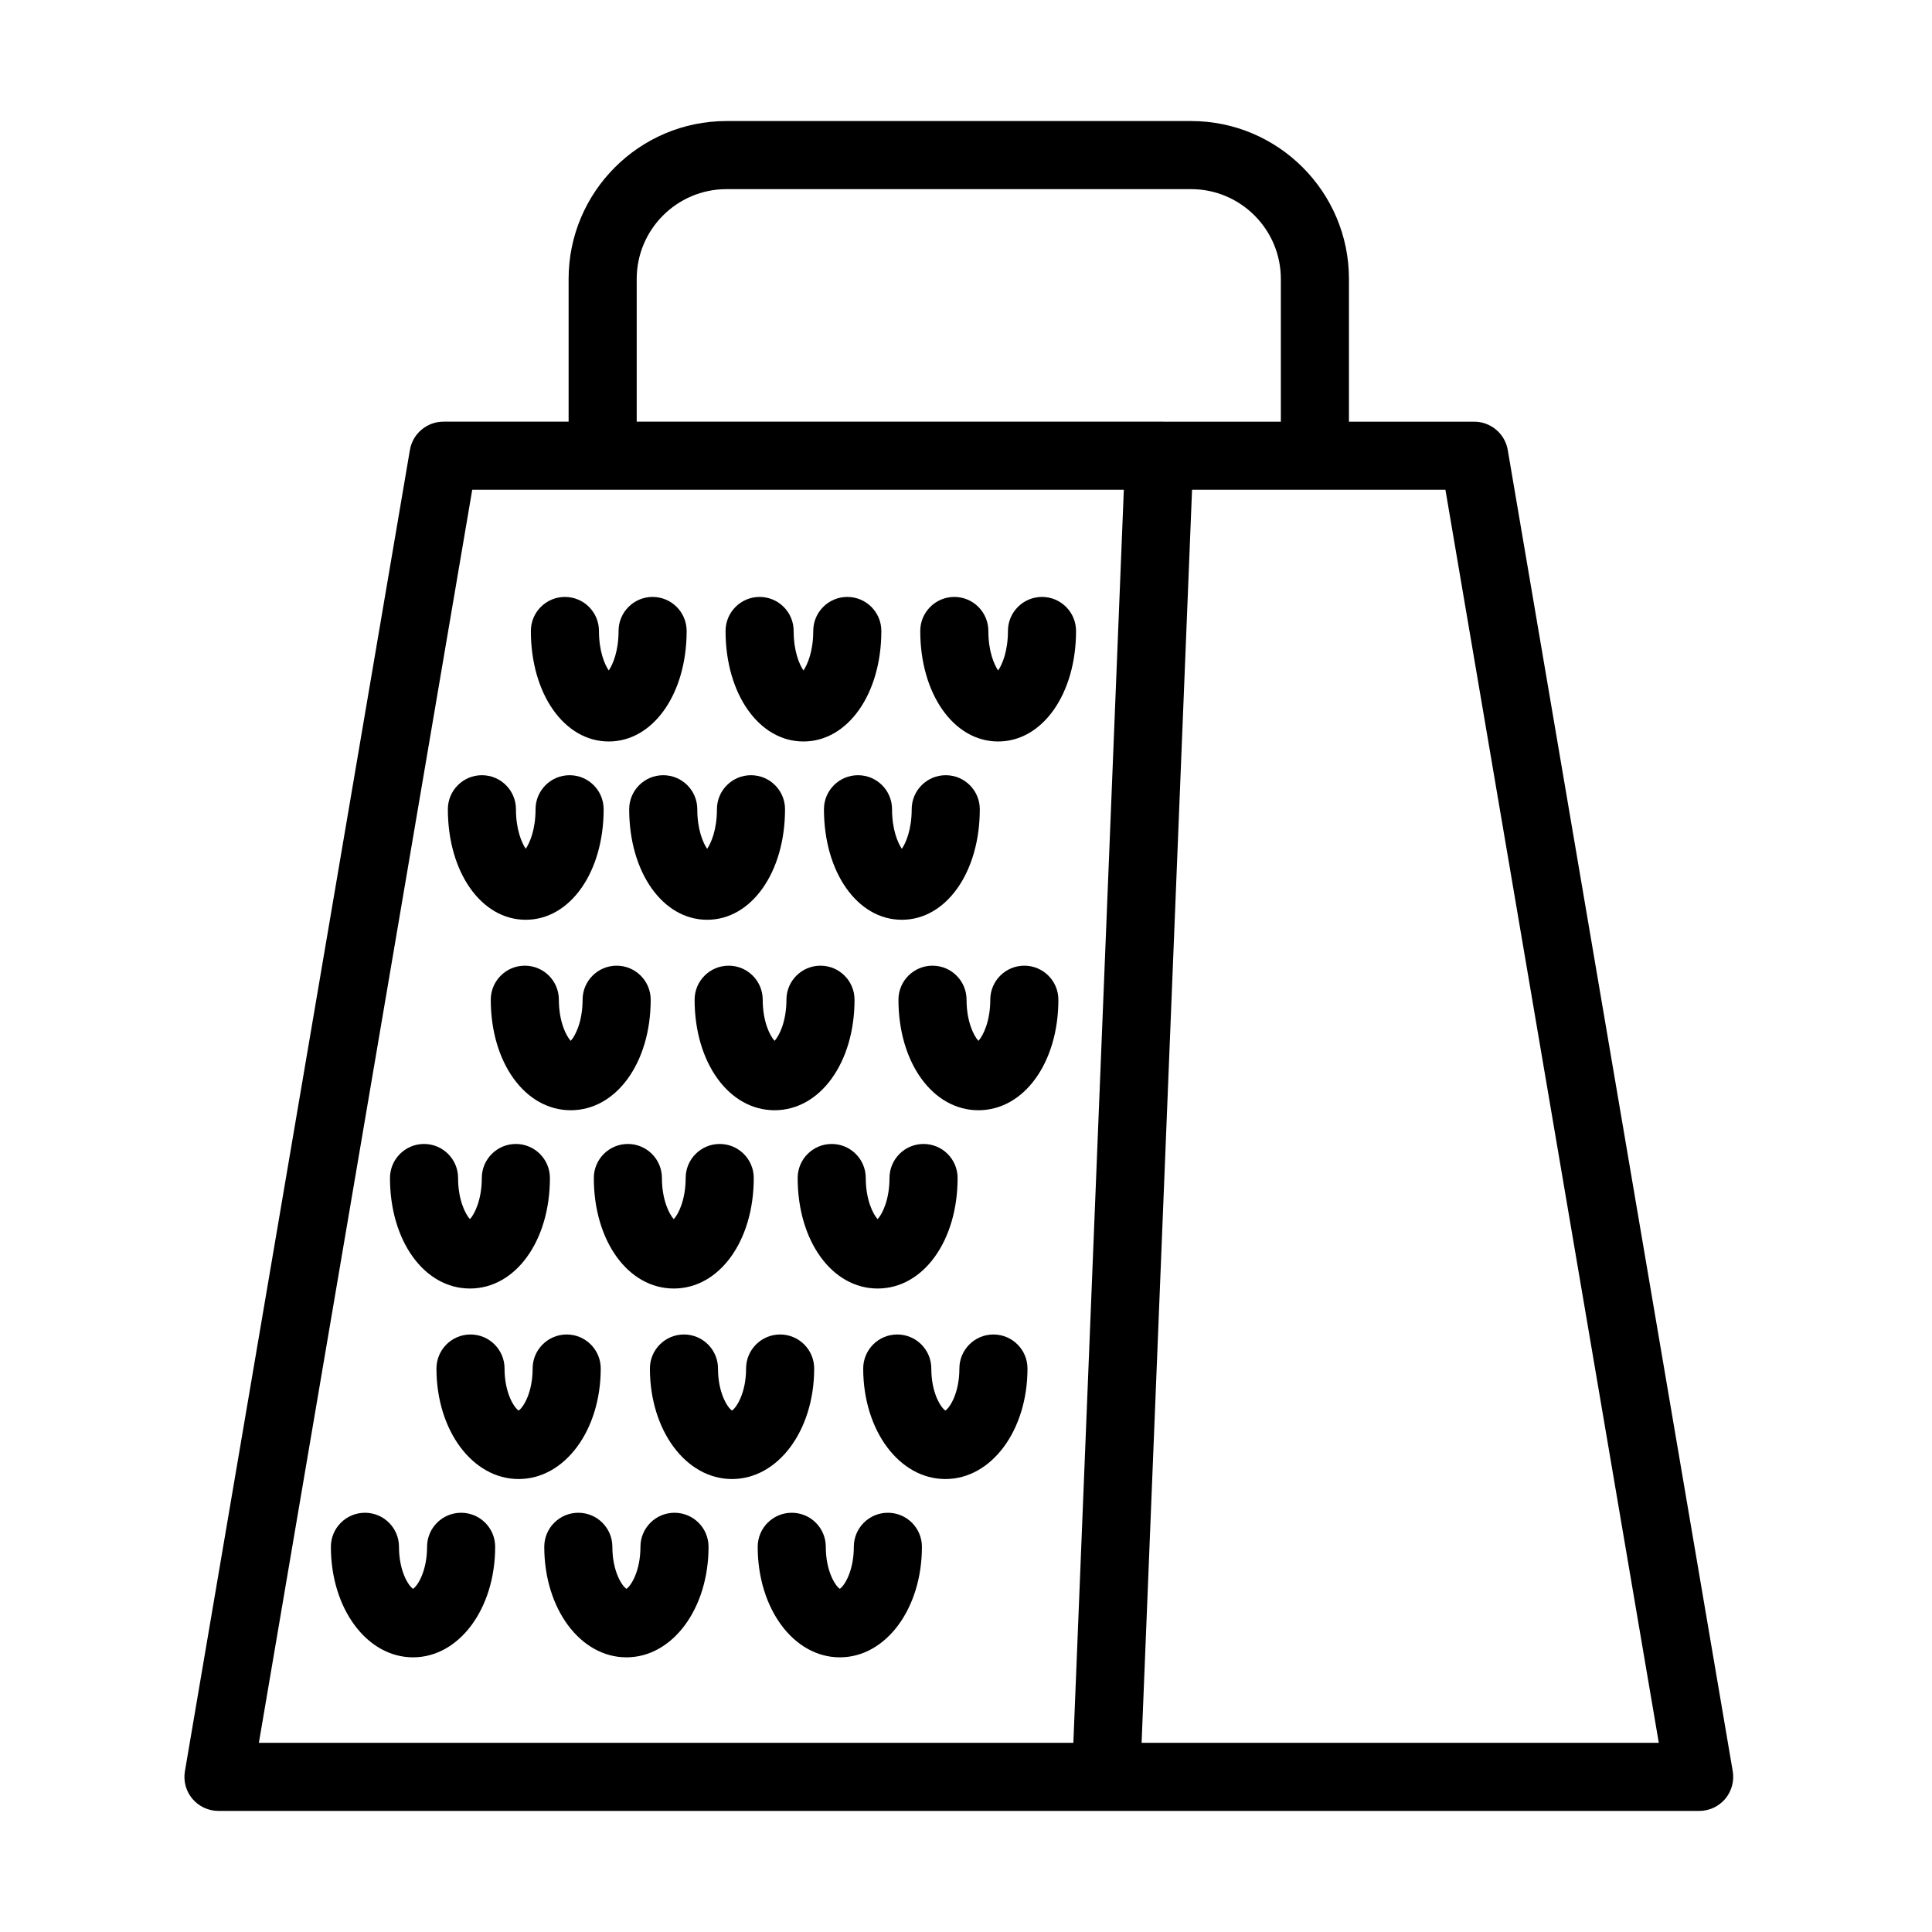 <?xml version="1.0" encoding="UTF-8"?>
<!-- Uploaded to: ICON Repo, www.svgrepo.com, Generator: ICON Repo Mixer Tools -->
<svg fill="#000000" width="800px" height="800px" version="1.1" viewBox="144 144 512 512" xmlns="http://www.w3.org/2000/svg">
 <g>
  <path d="m201.89 623.91c-2.664 0-5.172-1.168-6.891-3.195-1.719-2.031-2.441-4.711-1.992-7.34l59.621-350.12c0.738-4.332 4.504-7.512 8.902-7.512h189.7c2.461 0 4.812 0.996 6.516 2.766 1.699 1.77 2.613 4.16 2.508 6.617l-14.094 350.12c-0.188 4.848-4.176 8.664-9.023 8.664zm10.691-18.047h215.87l13.375-332.07h-172.68l-56.543 332.07z"/>
  <path d="m438.2 623.91c-4.984 0-9.023-4.039-9.023-9.023s4.039-9.023 9.023-9.023h145.4l-56.547-332.07h-74.762c-4.984 0-9.023-4.039-9.023-9.023s4.039-9.023 9.023-9.023h82.379c4.398 0 8.164 3.18 8.902 7.512l59.621 350.12c0.449 2.613-0.293 5.309-1.992 7.34-1.719 2.027-4.231 3.195-6.894 3.195z"/>
  <path d="m492.46 270.73c-4.984 0-9.023-4.039-9.023-9.023v-43.793c0-13.113-10.672-23.789-23.785-23.789h-123.13c-13.113 0-23.789 10.676-23.789 23.789v43.793c0 4.984-4.039 9.023-9.023 9.023s-9.023-4.039-9.023-9.023v-43.793c0-23.066 18.77-41.836 41.836-41.836h123.13c23.066 0 41.832 18.77 41.832 41.836v43.793c0 4.984-4.039 9.023-9.023 9.023z"/>
  <path d="m383 387.75c-11.773 0-20.645-12.582-20.645-29.289 0-4.984 4.039-9.023 9.023-9.023s9.023 4.039 9.023 9.023c0 5.344 1.496 8.867 2.598 10.484 1.098-1.617 2.609-5.141 2.609-10.484 0-4.984 4.039-9.023 9.023-9.023s9.023 4.039 9.023 9.023c0 16.688-8.887 29.289-20.656 29.289zm-51.598 0c-11.773 0-20.66-12.582-20.66-29.289 0-4.984 4.039-9.023 9.023-9.023s9.023 4.039 9.023 9.023c0 5.344 1.496 8.867 2.613 10.484 1.102-1.617 2.594-5.141 2.594-10.484 0-4.984 4.039-9.023 9.023-9.023s9.023 4.039 9.023 9.023c0 16.688-8.887 29.289-20.641 29.289zm-48.074 0c-11.773 0-20.641-12.582-20.641-29.289 0-4.984 4.039-9.023 9.023-9.023s9.023 4.039 9.023 9.023c0 5.344 1.496 8.867 2.594 10.469 1.102-1.617 2.598-5.141 2.598-10.469 0-4.984 4.039-9.023 9.023-9.023 4.984 0 9.023 4.039 9.023 9.023 0 16.688-8.887 29.289-20.645 29.289zm125.19-47.25c-11.773 0-20.641-12.582-20.641-29.285 0-4.984 4.039-9.023 9.023-9.023 4.984 0 9.023 4.039 9.023 9.023 0 5.344 1.496 8.867 2.594 10.465 1.102-1.613 2.598-5.137 2.598-10.465 0-4.984 4.039-9.023 9.023-9.023s9.023 4.039 9.023 9.023c0 16.688-8.887 29.285-20.645 29.285zm-51.594 0c-11.773 0-20.645-12.582-20.645-29.285 0-4.984 4.039-9.023 9.023-9.023s9.023 4.039 9.023 9.023c0 5.344 1.496 8.867 2.598 10.465 1.098-1.613 2.594-5.137 2.594-10.465 0-4.984 4.039-9.023 9.023-9.023 4.984 0 9.023 4.039 9.023 9.023 0 16.688-8.887 29.285-20.641 29.285zm-51.598 0c-11.773 0-20.641-12.582-20.641-29.285 0-4.984 4.039-9.023 9.023-9.023s9.023 4.039 9.023 9.023c0 5.344 1.496 8.867 2.594 10.465 1.102-1.613 2.598-5.137 2.598-10.465 0-4.984 4.035-9.023 9.02-9.023s9.023 4.039 9.023 9.023c0 16.688-8.883 29.285-20.641 29.285z"/>
  <path d="m376.58 485.47c-12.082 0-21.191-12.578-21.191-29.285 0-4.984 4.039-9.023 9.023-9.023 4.984 0 9.023 4.039 9.023 9.023 0 5.773 1.926 9.59 3.144 10.895 1.223-1.305 3.148-5.121 3.148-10.895 0-4.984 4.039-9.023 9.02-9.023 4.984 0 9.027 4.039 9.027 9.023 0 16.688-9.109 29.285-21.195 29.285zm-54.02 0c-12.082 0-21.191-12.578-21.191-29.285 0-4.984 4.039-9.023 9.023-9.023s9.023 4.039 9.023 9.023c0 5.773 1.926 9.59 3.144 10.895 1.223-1.305 3.148-5.121 3.148-10.895 0-4.984 4.039-9.023 9.023-9.023s9.023 4.039 9.023 9.023c0 16.688-9.109 29.285-21.195 29.285zm-54.02 0c-12.082 0-21.191-12.578-21.191-29.285 0-4.984 4.039-9.023 9.023-9.023s9.023 4.039 9.023 9.023c0 5.773 1.926 9.59 3.144 10.895 1.223-1.305 3.144-5.121 3.144-10.895 0-4.984 4.043-9.023 9.023-9.023 4.984 0 9.027 4.039 9.027 9.023 0 16.688-9.109 29.285-21.195 29.285zm134.75-47.246c-12.082 0-21.191-12.582-21.191-29.289 0-4.981 4.039-9.02 9.023-9.02s9.023 4.039 9.023 9.02c0 5.777 1.922 9.594 3.144 10.898 1.219-1.305 3.144-5.121 3.144-10.898 0-4.981 4.039-9.02 9.023-9.02 4.984 0 9.023 4.039 9.023 9.02 0 16.691-9.109 29.289-21.191 29.289zm-54.02 0c-12.082 0-21.191-12.582-21.191-29.289 0-4.981 4.039-9.02 9.023-9.02s9.023 4.039 9.023 9.02c0 5.777 1.922 9.594 3.144 10.898 1.219-1.305 3.144-5.121 3.144-10.898 0-4.981 4.039-9.02 9.023-9.02s9.023 4.039 9.023 9.02c0 16.691-9.109 29.289-21.191 29.289zm-54.02 0c-12.082 0-21.191-12.582-21.191-29.289 0-4.981 4.039-9.02 9.023-9.02 4.984 0 9.023 4.039 9.023 9.02 0 5.777 1.922 9.594 3.144 10.898 1.219-1.305 3.144-5.121 3.144-10.898 0-4.981 4.039-9.02 9.023-9.02s9.023 4.039 9.023 9.02c0 16.691-9.109 29.289-21.191 29.289z"/>
  <path d="m366.56 583.21c-12.203 0-21.762-12.855-21.762-29.289 0-4.984 4.039-9.023 9.023-9.023s9.023 4.039 9.023 9.023c0 6.394 2.477 10.312 3.715 11.137 1.234-0.824 3.711-4.742 3.711-11.137 0-4.984 4.039-9.023 9.023-9.023s9.023 4.039 9.023 9.023c0 16.414-9.555 29.289-21.758 29.289zm-56.547 0c-12.203 0-21.777-12.855-21.777-29.289 0-4.984 4.039-9.023 9.023-9.023s9.023 4.039 9.023 9.023c0 6.394 2.477 10.312 3.731 11.137 1.238-0.824 3.711-4.742 3.711-11.137 0-4.984 4.039-9.023 9.023-9.023s9.023 4.039 9.023 9.023c0 16.414-9.555 29.289-21.758 29.289zm-56.547 0c-12.203 0-21.777-12.855-21.777-29.289 0-4.984 4.039-9.023 9.023-9.023s9.023 4.039 9.023 9.023c0 6.394 2.477 10.312 3.731 11.137 1.238-0.824 3.711-4.742 3.711-11.137 0-4.984 4.039-9.023 9.023-9.023s9.023 4.039 9.023 9.023c0 16.414-9.555 29.289-21.758 29.289zm141.07-47.25c-12.203 0-21.777-12.855-21.777-29.285 0-4.984 4.039-9.023 9.023-9.023 4.984 0 9.023 4.039 9.023 9.023 0 6.41 2.477 10.312 3.731 11.137 1.238-0.824 3.711-4.742 3.711-11.137 0-4.984 4.039-9.023 9.023-9.023s9.023 4.039 9.023 9.023c0 16.414-9.555 29.285-21.758 29.285zm-56.547 0c-12.203 0-21.758-12.855-21.758-29.285 0-4.984 4.039-9.023 9.023-9.023s9.023 4.039 9.023 9.023c0 6.394 2.473 10.312 3.711 11.137 1.238-0.824 3.731-4.742 3.731-11.137 0-4.984 4.039-9.023 9.023-9.023s9.023 4.039 9.023 9.023c0 16.414-9.559 29.285-21.777 29.285zm-56.547 0c-12.203 0-21.777-12.855-21.777-29.285 0-4.984 4.039-9.023 9.023-9.023 4.984 0 9.023 4.039 9.023 9.023 0 6.41 2.477 10.312 3.731 11.137 1.238-0.824 3.711-4.742 3.711-11.137 0-4.984 4.043-9.023 9.027-9.023 4.981 0 9.02 4.039 9.02 9.023 0 16.414-9.555 29.285-21.758 29.285z"/>
 </g>
</svg>